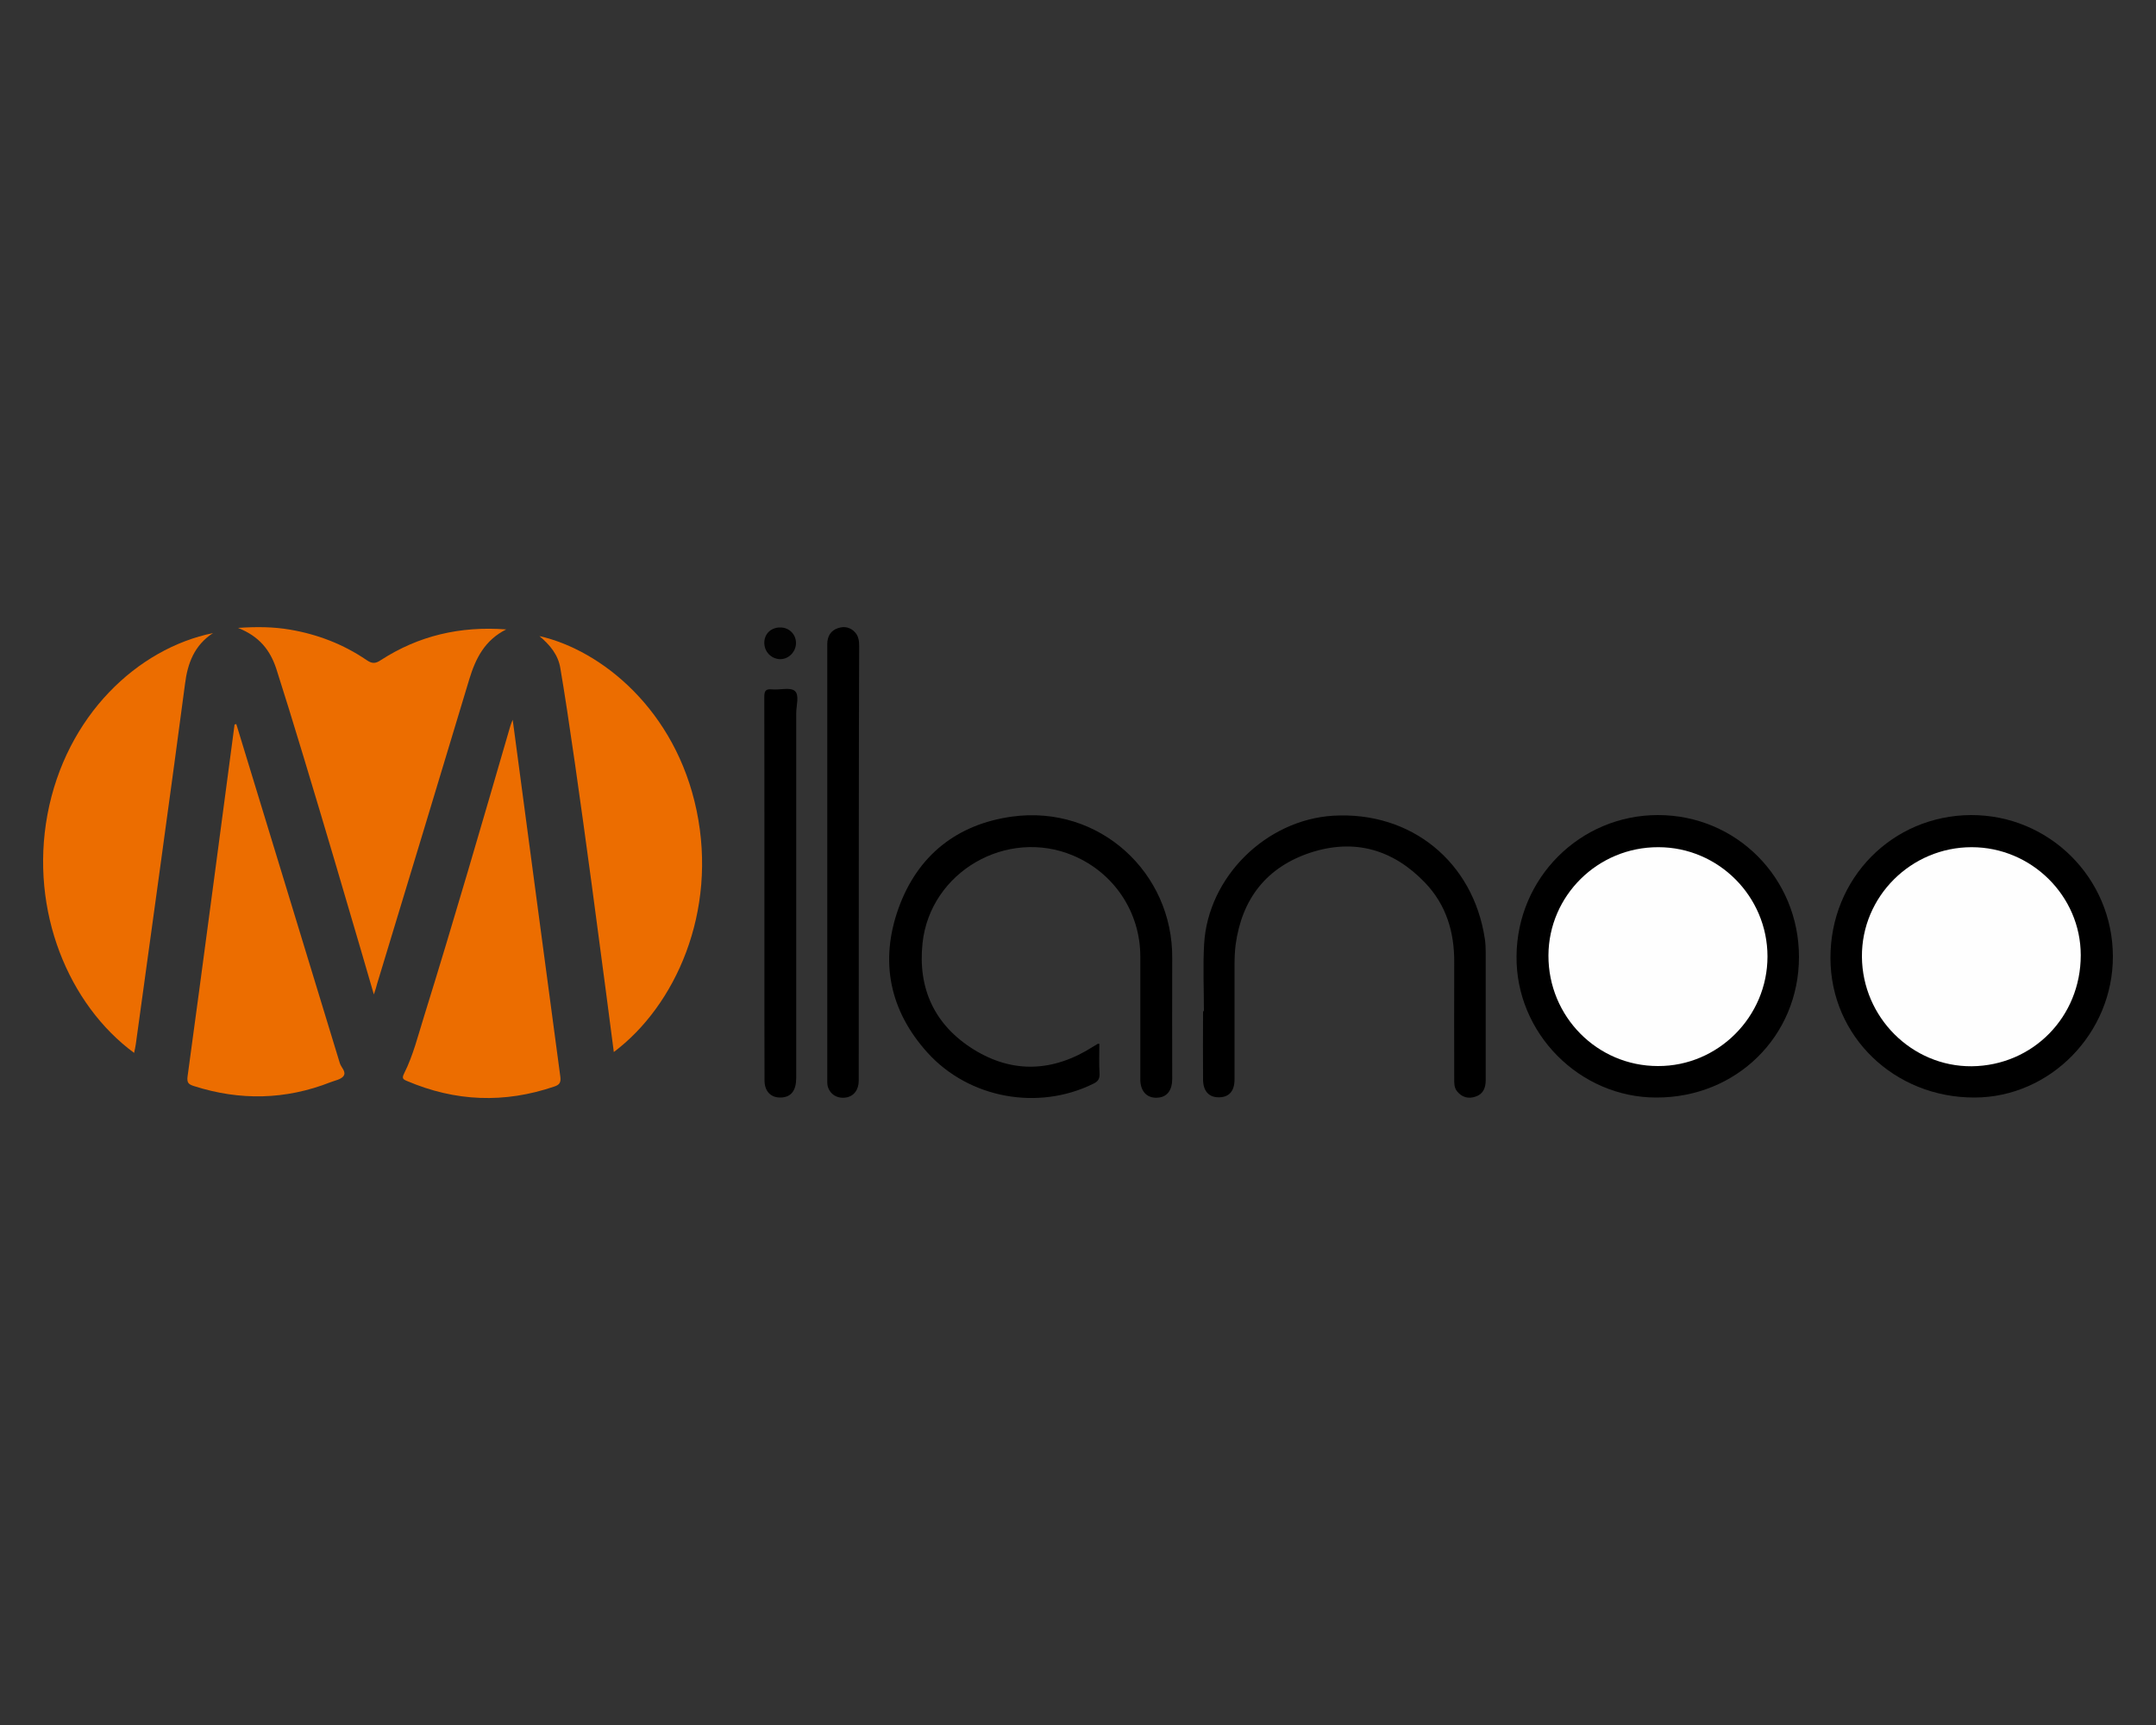 <?xml version="1.0" encoding="utf-8"?><!--Generator: Adobe Illustrator 23.0.6, SVG Export Plug-In . SVG Version: 6.00 Build 0)--><svg xmlns="http://www.w3.org/2000/svg" xmlns:xlink="http://www.w3.org/1999/xlink" xml:space="preserve" id="Слой_1" x="0px" y="0px" style="enable-background:new 0 0 1000 800" version="1.1" viewBox="0 0 1000 800"><rect x="0" y="0" width="1000" height="800" fill="#333333" stroke="none"/><style type="text/css">.st0{fill:#EC6D00;}
	.st1{fill:#020202;}
	.st2{fill:#FEFEFE;}</style><g><g><path d="M173.4,461.2c-2.1-7.3-31.2-107.3-45.2-150.9c-2.9-8.9-8-15.2-17.8-19.1c8.8-0.6,16.4-0.5,24.1,0.8
			c12.9,2.2,24.8,6.8,35.5,14.1c2.6,1.8,4.2,1.7,6.7,0c17.5-11.3,36.7-15.8,58.1-14.2c-10,5-14.2,13.5-17.1,23
			c-14.2,47.2-28.5,94.3-42.8,141.4C174.6,457.6,174.2,458.8,173.4,461.2z" class="st0"/><path d="M98.8,293.6c-8.6,5.6-11.8,13.9-13,23.7C81.4,351.2,66,462.4,63,484.2c-0.2,1.4-0.5,2.7-0.8,4.1
			C31.9,466,13.7,422.6,22,377.8C30.6,331.8,63.9,300.7,98.8,293.6z" class="st0"/><path d="M284.7,487.9c-2-15.2-17.2-133.7-24.8-178c-1-6.2-4.8-10.8-9.7-14.9c28.8,6.5,63.2,34.3,72.9,80.9
			C332.9,423,313.2,466.5,284.7,487.9z" class="st0"/><path d="M109.6,335.8c4.7,15.5,36.8,120.3,48,157.2c0.6,2.1,3.3,4.1,1.6,6.2c-1.3,1.5-3.9,1.9-5.9,2.7
			c-20.9,8.2-42,8.6-63.3,1.8c-2.5-0.8-3.4-1.5-3-4.5c5.5-40,19.9-148.8,21.8-163.2C109.1,335.9,109.4,335.9,109.6,335.8z" class="st0"/><path d="M237.8,333.8c4,30,18.6,139.7,22.1,165.6c0.3,2.5-0.3,3.7-2.8,4.5c-23.2,7.9-45.9,7-68.4-2.6
			c-2-0.8-2.3-1.4-1.2-3.6c4.2-8.4,6.4-17.5,9.2-26.4c13.9-44.7,26.9-89.6,40-134.6C236.9,336,237.2,335.3,237.8,333.8z" class="st0"/><path d="M509.9,484.1c0,4.7-0.2,9.3,0.1,13.8c0.1,2.5-0.8,3.7-2.9,4.7c-25.5,12.6-57.6,6.9-76.9-14.4
			c-17.6-19.5-22.3-42.4-13.4-67.1c8.8-24.4,27.1-38.9,52.7-42.4c40.4-5.5,74.6,26,74.2,65.8c-0.1,18.6,0,37.2,0,55.9
			c0,5-2.2,8.1-6.1,8.6c-5.2,0.7-8.7-2.5-8.7-8.4c0-19,0-38,0-57c0-20.6-12.2-38.8-31.1-46.8c-30.8-13-66.3,7.5-69.9,40.5
			c-2.3,21.3,5.7,38.2,23.7,49.4c18.4,11.4,37.2,10.3,55.4-1.3c0.7-0.4,1.3-0.8,2-1.2C509.1,484,509.3,484.1,509.9,484.1z"/><path d="M980,443.5c0.1,35.6-29,65.4-64.1,65.5c-37.3,0.1-66.8-28.4-66.9-64.6c-0.1-37,28.6-66.2,65.2-66.4
			C950.4,377.9,979.9,407.1,980,443.5z"/><path d="M834.4,443.8c0,36.7-29,65.3-66.2,65.2c-35.6,0-65.2-29.9-64.8-65.6c0.3-36.3,29.5-65.4,65.6-65.4
			C805.4,378,834.4,407.2,834.4,443.8z"/><path d="M558.4,469c0-10.4-0.5-20.8,0.1-31.2c1.8-31.1,28.7-57.6,59.9-59.5c36-2.1,64.9,21.3,70.3,57.1c0.3,2,0.4,4.1,0.4,6.2
			c0,19.8,0,39.6,0,59.4c0,3.7-1.3,6.5-4.8,7.6c-3.2,1.1-6.2,0.3-8.4-2.4c-1.5-1.8-1.4-3.8-1.4-5.9c0-18-0.1-35.9,0-53.9
			c0.1-14.1-3.7-26.8-13.6-37.1c-14.8-15.4-32.7-20.5-53-13.9c-20.4,6.7-31.9,21.4-34.8,42.8c-0.4,3.2-0.5,6.5-0.5,9.7
			c0,17.6,0,35.1,0,52.7c0,5.4-2.5,8.2-7.1,8.3c-4.8,0.1-7.5-2.9-7.5-8.4c-0.1-10.5,0-21.1,0-31.6C558.2,469,558.3,469,558.4,469z"/><path d="M398.3,501.2c0,4.3-2.4,7.3-6,7.8c-4,0.6-7.4-1.5-8.4-5.3c-0.2-0.9-0.2-1.8-0.2-2.7c0-67.4,0-134.8,0-202.2
			c0-3.7,1.6-6.4,5-7.5c3-1,5.9-0.4,8.1,2.2c1.5,1.8,1.7,4,1.7,6.2C398.3,333.2,398.3,467.5,398.3,501.2z"/><path d="M354.5,323.4c0-2.7,0.4-4,3.5-3.7c3.6,0.4,8.4-1.1,10.6,0.7c2.3,1.9,0.7,6.8,0.7,10.4c0,56.4,0,112.7,0,169.1
			c0,5.9-2.4,9-7.2,9.1c-4.6,0.1-7.5-2.9-7.5-8C354.5,488.8,354.6,353,354.5,323.4z"/><path d="M354.5,298.1c0-4.2,3.2-7.2,7.5-7.1c4.1,0,7.3,3.3,7.2,7.4c-0.1,4-3.5,7.4-7.5,7.3
			C357.6,305.5,354.5,302.2,354.5,298.1z" class="st1"/><path d="M914.5,392.9c27.7,0,50.6,22.6,50.6,50.1c0,28.6-22.2,51.2-50.6,51.5c-27.7,0.2-50.7-22.7-50.9-50.8
			C863.4,415.8,886.4,392.9,914.5,392.9z" class="st2"/><path d="M769,494.4c-28.2,0-50.9-23-50.8-51.3c0.1-27.7,22.9-50.3,51-50.2c27.8,0,50.6,22.8,50.6,50.7
			C819.8,471.5,796.9,494.5,769,494.4z" class="st2"/></g></g></svg>